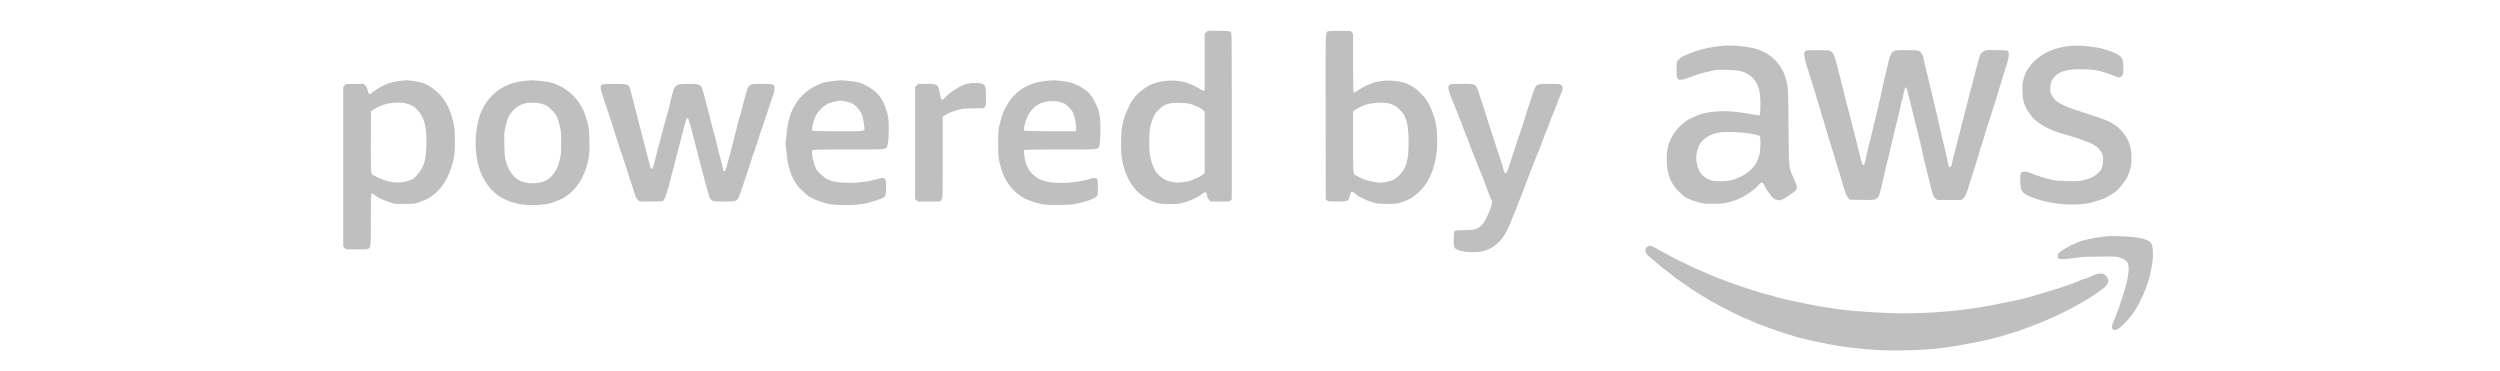 <svg xmlns="http://www.w3.org/2000/svg" version="1.0" width="4800pt" height="712pt" viewBox="0 0 4800 712" preserveAspectRatio="xMidYMid meet">

<g transform="translate(0,712) scale(0.1,-0.1)" fill="#bfbfbf" stroke="none">
<path d="M23160 6501 l-30 -30 0 -528 c0 -290 0 -536 0 -545 0 -27 -41 -22 -86 10 -63 44 -203 109 -284 131 -215 58 -479 41 -665 -45 -127 -58 -287 -192 -345 -289 -13 -22 -27 -42 -31 -45 -7 -5 -71 -138 -107 -225 -26 -62 -46 -133 -69 -250 -25 -130 -25 -503 0 -630 27 -133 54 -226 84 -286 15 -30 32 -67 38 -84 22 -60 103 -171 176 -243 92 -92 206 -162 329 -203 87 -29 109 -32 254 -37 102 -2 180 0 219 8 79 15 232 66 275 91 18 10 39 19 45 19 7 0 45 25 84 55 87 66 108 69 122 18 6 -21 11 -46 11 -56 0 -11 15 -34 34 -53 l34 -34 179 0 c175 0 180 1 201 23 l22 23 0 1594 c0 1590 0 1594 -20 1615 -19 19 -35 20 -230 23 l-210 3 -30 -30z m-326 -1371 c69 -13 228 -87 269 -125 15 -14 27 -34 27 -43 0 -9 0 -275 0 -591 l0 -573 -25 -24 c-40 -37 -227 -124 -291 -135 -186 -32 -222 -32 -344 -4 -89 21 -141 49 -207 111 -74 71 -103 117 -136 215 -53 160 -62 220 -62 434 0 210 11 288 57 415 37 102 51 125 117 194 113 116 201 147 406 141 72 -2 157 -8 189 -15z" fill="#bfbfbf"/>
<path d="M25503 6520 c-57 -24 -53 85 -51 -1642 l3 -1586 25 -21 c23 -19 37 -20 195 -20 208 0 215 3 243 117 20 84 33 90 91 42 20 -17 42 -35 49 -41 28 -22 161 -88 217 -106 33 -12 85 -29 115 -39 79 -27 387 -27 475 -1 182 55 272 106 387 219 127 126 198 243 262 434 47 144 63 225 76 389 12 143 2 368 -21 477 -33 160 -93 318 -162 427 -50 79 -49 78 -113 144 -102 103 -115 113 -254 188 -57 30 -132 50 -244 64 -138 17 -268 8 -401 -26 -86 -22 -255 -102 -314 -148 -52 -41 -81 -55 -93 -43 -5 5 -9 229 -8 565 l0 555 -24 29 -24 28 -204 2 c-111 1 -213 -2 -225 -7z m1161 -1385 c33 -9 80 -25 104 -37 76 -38 212 -190 212 -237 0 -9 7 -29 15 -44 32 -62 50 -215 50 -427 0 -347 -45 -506 -180 -637 -79 -77 -140 -106 -268 -128 -92 -16 -106 -16 -205 0 -117 18 -213 48 -281 86 -24 13 -55 30 -70 38 -66 35 -61 -17 -61 637 l0 593 22 21 c12 11 25 20 30 20 4 0 30 13 56 30 27 16 69 37 93 46 133 50 364 68 483 39z" fill="#bfbfbf"/>
<path d="M33065 6240 c-163 -13 -399 -61 -515 -105 -19 -7 -66 -25 -105 -40 -164 -62 -236 -113 -249 -175 -12 -63 -7 -259 8 -295 14 -33 17 -35 66 -35 50 0 119 21 255 78 62 26 209 65 386 103 91 19 436 6 521 -19 209 -63 325 -205 358 -437 15 -109 13 -390 -3 -404 -10 -8 -41 -6 -118 9 -295 57 -507 75 -708 60 -197 -14 -319 -45 -468 -118 -117 -57 -159 -87 -243 -171 -205 -203 -278 -441 -240 -786 13 -113 52 -229 110 -325 39 -65 71 -100 185 -205 58 -54 160 -100 315 -142 86 -24 112 -26 275 -25 187 0 243 9 410 63 142 46 342 171 434 271 91 98 101 98 150 -6 31 -66 124 -195 162 -225 40 -31 99 -44 144 -32 42 11 185 102 260 165 63 52 62 81 -15 252 -100 224 -93 149 -100 984 -7 702 -8 739 -29 835 -22 101 -44 173 -64 210 -6 11 -24 45 -40 75 -95 173 -261 306 -470 374 -166 54 -460 83 -672 66z m470 -1675 c160 -22 237 -41 252 -61 16 -22 18 -209 3 -304 -33 -212 -153 -366 -365 -470 -138 -67 -239 -90 -393 -90 -97 0 -135 4 -183 20 -149 51 -228 139 -265 297 -26 111 -22 193 16 307 29 86 40 105 89 156 86 88 201 141 352 160 98 12 356 4 494 -15z" fill="#bfbfbf"/>
<path d="M39765 6240 c-410 -36 -712 -216 -873 -519 -7 -14 -24 -65 -38 -115 -24 -84 -26 -103 -22 -241 4 -152 15 -204 66 -315 18 -40 113 -173 151 -211 55 -55 180 -139 264 -178 49 -23 91 -41 94 -41 3 0 19 -7 36 -15 18 -8 61 -23 97 -34 36 -10 103 -31 150 -45 47 -15 110 -34 140 -42 30 -8 69 -21 85 -29 17 -7 44 -17 60 -21 17 -4 35 -10 40 -14 6 -4 22 -10 38 -14 15 -3 61 -23 103 -42 88 -42 169 -117 203 -187 20 -41 22 -59 19 -145 -5 -133 -30 -185 -128 -263 -66 -53 -133 -83 -242 -108 -90 -21 -114 -23 -310 -18 -143 3 -238 10 -288 21 -129 28 -328 91 -419 133 -73 35 -151 37 -182 7 -19 -20 -21 -31 -20 -148 2 -164 22 -219 96 -263 158 -95 470 -177 740 -195 182 -12 420 1 515 28 122 36 226 68 240 74 105 47 210 113 284 179 37 34 138 167 171 225 34 60 72 176 80 240 32 253 -9 439 -135 610 -47 62 -142 154 -171 164 -5 2 -32 19 -59 37 -27 18 -66 39 -87 45 -21 7 -42 16 -48 20 -10 7 -363 125 -584 195 -150 48 -312 128 -365 180 -22 23 -54 66 -71 96 -26 47 -30 64 -30 129 0 95 24 162 79 222 54 59 87 80 168 107 98 32 162 40 331 41 268 2 402 -25 669 -135 79 -33 108 -29 138 20 20 32 21 46 18 157 -4 145 -16 179 -84 226 -24 18 -48 32 -52 32 -4 0 -24 9 -45 20 -35 19 -123 48 -232 78 -69 19 -296 50 -400 55 -55 2 -140 1 -190 -3z" fill="#bfbfbf"/>
<path d="M34690 6153 c-33 -13 -50 -37 -50 -72 1 -53 38 -205 79 -321 11 -30 34 -102 51 -160 17 -58 53 -175 80 -260 26 -85 58 -189 70 -230 12 -41 30 -102 41 -135 10 -33 19 -66 19 -73 0 -8 7 -28 14 -45 8 -18 22 -57 30 -87 8 -30 21 -77 29 -105 59 -199 88 -296 102 -335 9 -25 36 -115 61 -200 25 -85 62 -207 83 -270 21 -63 48 -153 61 -200 59 -223 86 -296 126 -339 l32 -36 229 -3 c222 -3 229 -3 270 19 60 33 72 67 144 399 12 58 36 157 52 220 49 194 87 351 102 428 8 41 37 160 64 265 70 273 121 492 121 519 0 13 6 35 14 49 7 14 16 43 20 65 29 170 48 221 70 185 9 -14 87 -321 162 -636 20 -82 37 -152 39 -155 2 -3 20 -75 40 -160 36 -147 45 -186 94 -410 11 -52 30 -129 41 -170 11 -41 43 -169 70 -284 59 -242 68 -266 112 -306 l32 -30 232 0 232 0 32 26 c45 38 68 92 135 319 15 50 46 149 70 220 24 72 53 164 65 205 12 41 30 102 41 136 10 33 19 67 19 75 0 8 7 27 15 43 8 15 21 51 29 80 8 28 29 98 46 156 18 58 40 133 50 167 10 35 21 66 24 71 3 4 30 89 61 188 30 98 62 199 71 224 19 58 45 143 78 255 36 125 71 237 123 395 51 153 65 261 40 295 -14 19 -29 20 -219 23 -195 3 -205 2 -248 -20 -25 -13 -53 -37 -63 -55 -10 -17 -44 -134 -77 -260 -32 -125 -69 -268 -83 -318 -14 -49 -30 -112 -37 -140 -7 -27 -28 -108 -47 -180 -19 -71 -75 -292 -125 -490 -50 -198 -99 -389 -109 -425 -38 -137 -67 -257 -74 -297 -13 -80 -58 -84 -69 -6 -4 26 -11 64 -16 83 -11 42 -40 169 -70 305 -12 55 -30 129 -40 165 -10 36 -25 101 -35 145 -29 140 -70 318 -125 540 -45 183 -74 305 -100 420 -10 44 -32 132 -48 195 -17 63 -33 138 -37 166 -8 59 -39 119 -78 148 -26 19 -44 21 -225 24 -225 4 -270 -4 -307 -52 -30 -40 -42 -72 -65 -171 -10 -44 -30 -127 -44 -184 -15 -56 -33 -135 -41 -175 -8 -39 -24 -111 -36 -161 -11 -49 -27 -120 -34 -157 -11 -53 -90 -388 -156 -658 -6 -25 -17 -70 -24 -100 -7 -30 -20 -80 -28 -110 -8 -30 -22 -86 -31 -125 -72 -326 -67 -310 -91 -310 -20 0 -23 8 -85 265 -12 52 -46 187 -76 300 -114 441 -137 530 -171 665 -19 77 -40 163 -48 190 -7 28 -33 133 -58 235 -104 426 -124 482 -180 524 -27 20 -42 21 -240 23 -117 1 -219 -1 -227 -4z" fill="#bfbfbf"/>
<path d="M7669 5565 c-64 -7 -126 -18 -137 -24 -12 -6 -29 -11 -38 -11 -10 0 -36 -9 -58 -19 -23 -11 -59 -27 -80 -35 -45 -19 -202 -120 -229 -148 -32 -33 -49 -19 -68 57 -13 56 -23 75 -50 98 l-34 28 -168 -3 -169 -3 -24 -28 -24 -28 0 -1529 0 -1529 24 -28 24 -28 197 -3 c139 -3 206 0 227 9 58 24 58 21 58 564 0 555 -3 535 69 473 58 -49 129 -84 264 -130 l122 -42 190 0 c202 -1 197 -2 361 60 303 114 528 443 596 874 19 125 16 450 -5 569 -37 199 -105 372 -199 506 -98 138 -274 273 -413 317 -55 17 -269 50 -305 47 -8 -1 -67 -8 -131 -14z m125 -430 c89 -21 153 -55 209 -112 144 -149 194 -334 184 -688 -6 -225 -31 -345 -94 -459 -35 -64 -150 -196 -170 -196 -5 0 -27 -8 -49 -19 -59 -27 -160 -46 -244 -45 -149 3 -297 47 -449 134 -66 37 -61 -8 -61 632 0 322 2 592 5 599 9 21 149 96 232 125 130 44 317 57 437 29z" fill="#bfbfbf"/>
<path d="M10065 5565 c-172 -20 -246 -40 -385 -109 -171 -84 -323 -241 -418 -433 -101 -206 -149 -515 -123 -808 14 -170 57 -342 116 -465 42 -88 136 -230 180 -271 20 -19 49 -45 63 -59 161 -151 431 -240 725 -240 118 0 325 24 355 40 10 5 53 21 97 36 335 111 571 439 635 884 17 117 8 469 -15 569 -24 109 -82 278 -116 340 -26 46 -60 99 -104 159 -5 8 -38 42 -71 77 -78 79 -173 147 -261 186 -37 16 -77 34 -88 39 -47 22 -189 49 -308 59 -146 13 -136 13 -282 -4z m312 -431 c37 -8 88 -27 113 -41 77 -44 210 -193 210 -235 0 -7 6 -25 14 -40 8 -14 24 -73 37 -130 21 -91 23 -127 23 -318 -1 -196 -4 -224 -27 -315 -33 -131 -44 -160 -94 -236 -41 -64 -112 -139 -131 -139 -5 0 -15 -6 -21 -14 -23 -27 -133 -56 -236 -63 -167 -10 -305 35 -394 127 -76 80 -129 179 -163 308 -16 63 -21 119 -25 304 -4 207 -3 235 17 325 26 115 44 175 68 217 69 125 172 212 288 245 87 24 229 26 321 5z" fill="#bfbfbf"/>
<path d="M15995 5565 c-60 -7 -137 -20 -171 -28 -200 -54 -426 -216 -525 -377 -19 -31 -39 -64 -46 -75 -79 -128 -134 -327 -152 -555 -5 -63 -13 -123 -17 -133 -3 -10 -1 -59 5 -110 6 -51 16 -135 22 -187 19 -170 86 -375 152 -470 18 -25 39 -58 47 -73 8 -16 50 -61 95 -100 44 -39 85 -76 90 -81 28 -30 189 -109 255 -125 25 -7 62 -19 84 -27 149 -57 633 -56 835 2 228 66 285 87 312 117 27 29 28 34 31 160 5 203 -13 224 -152 184 -193 -56 -345 -77 -550 -77 -182 0 -318 19 -386 55 -16 8 -32 15 -36 15 -32 0 -192 143 -215 192 -31 65 -43 101 -62 181 -24 100 -27 167 -9 185 9 9 177 12 694 12 796 0 721 -12 750 118 25 110 25 449 0 542 -67 250 -132 364 -278 483 -57 46 -205 124 -273 143 -51 15 -305 44 -360 42 -16 0 -79 -6 -140 -13z m240 -394 c113 -22 157 -45 221 -113 83 -87 113 -161 134 -332 17 -140 70 -126 -490 -126 -263 0 -485 3 -494 6 -21 8 -20 40 3 139 26 116 71 200 150 281 82 85 152 121 276 145 113 21 95 21 200 0z" fill="#bfbfbf"/>
<path d="M20100 5569 c-324 -29 -575 -170 -734 -414 -91 -140 -132 -243 -179 -450 -19 -89 -22 -127 -22 -345 0 -260 4 -290 60 -485 72 -248 246 -466 454 -569 74 -36 241 -91 331 -107 111 -21 496 -18 620 4 197 35 395 104 432 150 15 18 18 44 18 160 0 79 -5 147 -11 158 -17 33 -57 42 -104 25 -22 -8 -71 -22 -110 -31 -322 -74 -682 -76 -843 -4 -23 10 -47 19 -53 19 -24 0 -160 111 -184 152 -53 87 -68 122 -86 187 -11 42 -23 108 -26 147 -5 69 -5 71 18 77 13 4 328 7 699 7 765 0 707 -6 729 85 19 74 26 402 12 515 -7 52 -24 131 -38 175 -26 80 -118 255 -134 255 -5 0 -9 5 -9 10 0 33 -144 144 -250 193 -113 53 -172 68 -320 83 -149 15 -137 15 -270 3z m243 -405 c33 -8 77 -24 96 -34 38 -19 114 -94 148 -145 44 -65 92 -308 72 -362 l-9 -23 -482 0 c-277 0 -489 4 -498 10 -27 17 11 182 66 291 45 90 146 192 224 227 110 50 270 65 383 36z" fill="#bfbfbf"/>
<path d="M18620 5521 c-140 -22 -322 -123 -448 -248 -40 -40 -77 -73 -83 -73 -13 0 -24 31 -44 129 -35 173 -46 181 -257 181 l-154 0 -32 -29 -32 -30 0 -1076 0 -1076 25 -24 c13 -14 36 -25 50 -25 33 -1 358 -1 389 0 19 0 29 10 45 43 21 43 21 53 21 813 l0 771 43 29 c71 50 157 82 330 123 26 6 130 11 231 11 l185 0 20 26 c19 25 21 40 21 196 0 185 -6 210 -57 244 -31 20 -169 29 -253 15z" fill="#bfbfbf"/>
<path d="M11565 5498 c-47 -27 -46 -59 9 -223 24 -71 65 -195 91 -275 25 -80 55 -167 65 -195 11 -27 35 -104 55 -170 20 -66 41 -131 45 -145 5 -14 23 -72 40 -130 18 -58 38 -118 45 -135 7 -16 23 -61 35 -100 12 -38 28 -86 35 -105 6 -19 44 -134 83 -255 39 -121 78 -242 87 -270 9 -27 21 -66 26 -85 19 -64 48 -118 76 -139 26 -21 34 -22 246 -19 l219 3 23 27 c29 34 71 164 130 398 25 102 57 226 71 275 13 50 31 117 39 150 7 33 21 85 30 115 8 30 22 84 30 120 9 36 27 106 41 155 14 50 39 144 55 210 17 66 37 127 45 135 31 32 33 26 179 -550 35 -140 71 -280 80 -310 9 -30 41 -151 71 -269 30 -118 56 -217 59 -221 2 -3 13 -41 25 -84 41 -152 48 -156 305 -156 228 0 237 3 278 84 14 28 52 134 86 236 33 102 80 244 104 315 24 72 54 164 67 205 12 41 30 93 40 115 10 22 21 55 25 73 4 18 13 45 21 60 8 15 14 34 14 42 0 8 23 80 50 160 28 80 61 179 74 220 13 41 43 129 66 195 23 66 55 163 72 215 16 52 34 103 38 112 22 41 39 147 29 176 -16 46 -42 52 -244 52 -257 0 -247 7 -314 -230 -16 -58 -48 -177 -71 -265 -22 -88 -45 -169 -51 -180 -5 -11 -13 -40 -18 -65 -5 -25 -19 -81 -31 -125 -12 -44 -26 -100 -32 -125 -26 -116 -116 -460 -165 -627 -21 -72 -62 -82 -63 -16 0 13 -14 73 -31 135 -17 62 -37 138 -44 168 -7 30 -21 84 -30 120 -9 36 -21 88 -27 115 -6 28 -18 75 -28 105 -10 30 -28 96 -40 145 -47 193 -137 543 -177 685 -42 150 -58 160 -267 160 -87 0 -177 -5 -201 -11 -70 -18 -100 -65 -136 -219 -5 -25 -19 -81 -30 -125 -11 -44 -24 -96 -28 -115 -5 -19 -25 -93 -45 -165 -76 -271 -89 -322 -102 -375 -7 -30 -26 -102 -42 -160 -17 -58 -49 -185 -73 -282 -36 -146 -47 -178 -61 -178 -23 0 -34 23 -52 106 -9 38 -38 155 -66 259 -66 249 -158 604 -175 680 -8 33 -20 80 -28 105 -8 25 -34 124 -57 220 -23 96 -48 187 -56 202 -26 50 -65 58 -293 58 -135 -1 -213 -5 -226 -12z" fill="#bfbfbf"/>
<path d="M27845 5498 c-29 -16 -35 -28 -35 -70 0 -33 30 -131 60 -193 5 -11 39 -96 76 -190 36 -93 74 -189 85 -212 10 -23 19 -45 19 -48 0 -7 56 -155 76 -202 8 -17 14 -36 14 -42 0 -6 9 -25 20 -43 11 -18 20 -40 20 -48 1 -8 9 -33 20 -55 11 -22 19 -45 20 -52 0 -7 6 -27 14 -45 28 -65 88 -214 116 -288 33 -89 90 -231 98 -245 4 -5 18 -44 33 -85 15 -41 39 -106 54 -145 14 -38 40 -108 57 -155 17 -47 38 -95 46 -107 19 -30 12 -68 -32 -182 -70 -177 -105 -243 -162 -298 -78 -76 -140 -93 -338 -93 -116 0 -157 -3 -172 -14 -17 -13 -19 -29 -22 -138 -5 -165 1 -186 62 -219 90 -49 334 -67 484 -35 152 33 304 133 387 256 16 25 32 47 35 50 13 13 100 183 116 225 27 75 79 205 101 252 12 28 23 55 23 59 0 8 64 173 85 219 8 17 20 48 28 70 31 86 109 294 138 365 17 41 57 145 90 230 32 85 65 166 73 180 8 14 25 57 39 95 14 39 41 114 61 167 19 54 41 110 49 125 9 16 39 93 68 173 29 80 66 174 82 210 16 36 40 94 52 130 42 118 76 204 84 215 5 5 16 36 25 68 16 54 16 61 1 83 -9 14 -27 29 -41 34 -14 6 -108 10 -208 10 -260 0 -251 5 -317 -190 -15 -47 -41 -123 -57 -170 -16 -47 -39 -119 -52 -160 -45 -152 -101 -326 -110 -345 -5 -11 -27 -76 -49 -145 -54 -166 -84 -258 -119 -360 -17 -47 -47 -139 -67 -205 -21 -66 -44 -127 -52 -135 -13 -13 -17 -12 -34 9 -10 13 -19 31 -19 42 0 21 -55 198 -110 354 -21 61 -48 144 -60 185 -12 41 -35 111 -51 155 -35 100 -60 178 -89 275 -40 133 -62 203 -91 290 -16 47 -39 114 -50 150 -85 265 -64 250 -347 250 -135 -1 -214 -5 -227 -12z" fill="#bfbfbf"/>
<path d="M40460 2585 c-8 -2 -62 -9 -120 -15 -156 -17 -366 -66 -455 -105 -202 -89 -341 -171 -365 -215 -5 -10 -10 -34 -10 -53 0 -52 25 -59 173 -47 67 6 169 18 227 27 81 13 177 17 420 17 308 1 317 0 380 -23 128 -46 160 -90 160 -215 0 -102 -46 -329 -89 -438 -5 -13 -19 -59 -31 -103 -13 -44 -26 -84 -30 -90 -4 -5 -11 -26 -15 -45 -4 -19 -13 -48 -20 -65 -7 -16 -23 -57 -35 -90 -12 -33 -30 -78 -39 -100 -65 -146 -75 -200 -43 -228 27 -24 52 -21 108 14 83 52 246 235 325 364 56 92 77 133 159 310 32 67 120 328 120 353 0 8 9 51 19 96 46 193 51 414 11 501 -29 64 -113 99 -315 131 -90 14 -495 29 -535 19z" fill="#bfbfbf"/>
<path d="M31615 2373 c-40 -44 -27 -119 27 -157 12 -8 40 -32 62 -53 23 -21 66 -59 96 -83 30 -25 72 -62 95 -82 22 -21 43 -38 47 -38 7 0 209 -156 239 -185 9 -8 19 -15 23 -15 4 0 41 -25 82 -56 95 -70 287 -200 334 -225 19 -11 49 -28 65 -39 17 -11 44 -27 60 -36 17 -9 32 -20 35 -23 3 -3 34 -21 70 -40 36 -18 92 -49 125 -68 84 -49 71 -42 280 -147 105 -52 215 -104 245 -116 30 -11 64 -25 75 -29 34 -15 108 -48 145 -65 19 -8 53 -22 75 -29 22 -8 85 -32 140 -52 148 -56 318 -113 420 -141 50 -14 97 -29 105 -33 24 -13 285 -75 485 -115 44 -9 123 -25 175 -36 211 -43 544 -84 860 -106 375 -26 987 -9 1310 36 41 6 109 15 150 20 75 9 206 32 400 71 58 11 128 25 155 29 28 5 77 16 110 24 33 8 83 20 110 26 86 20 158 39 205 53 25 8 86 27 135 42 149 44 246 76 325 106 169 63 317 121 345 134 17 8 75 33 130 55 131 54 441 209 560 281 17 10 64 37 105 60 81 46 107 62 289 187 161 110 204 187 149 267 -59 87 -128 96 -276 35 -53 -23 -104 -45 -112 -49 -9 -5 -31 -12 -50 -16 -19 -4 -39 -11 -45 -15 -5 -4 -28 -13 -50 -20 -22 -7 -51 -19 -65 -26 -27 -15 -94 -39 -150 -55 -19 -6 -44 -14 -55 -19 -64 -27 -372 -123 -560 -175 -66 -18 -131 -37 -145 -43 -52 -21 -603 -136 -875 -183 -571 -97 -1238 -141 -1798 -120 -325 13 -630 33 -812 55 -66 8 -140 17 -165 19 -81 9 -444 67 -505 82 -33 8 -109 24 -170 35 -190 36 -512 109 -535 121 -8 5 -60 20 -115 33 -55 14 -138 37 -185 51 -47 14 -105 32 -130 39 -78 24 -429 145 -463 159 -17 8 -61 25 -97 37 -85 29 -255 96 -305 121 -22 10 -93 41 -157 68 -64 28 -125 54 -135 59 -10 5 -81 40 -158 77 -181 87 -199 96 -269 135 -32 18 -93 50 -135 72 -42 22 -110 60 -151 84 -92 54 -136 58 -175 17z" fill="#bfbfbf"/>
</g>
</svg>